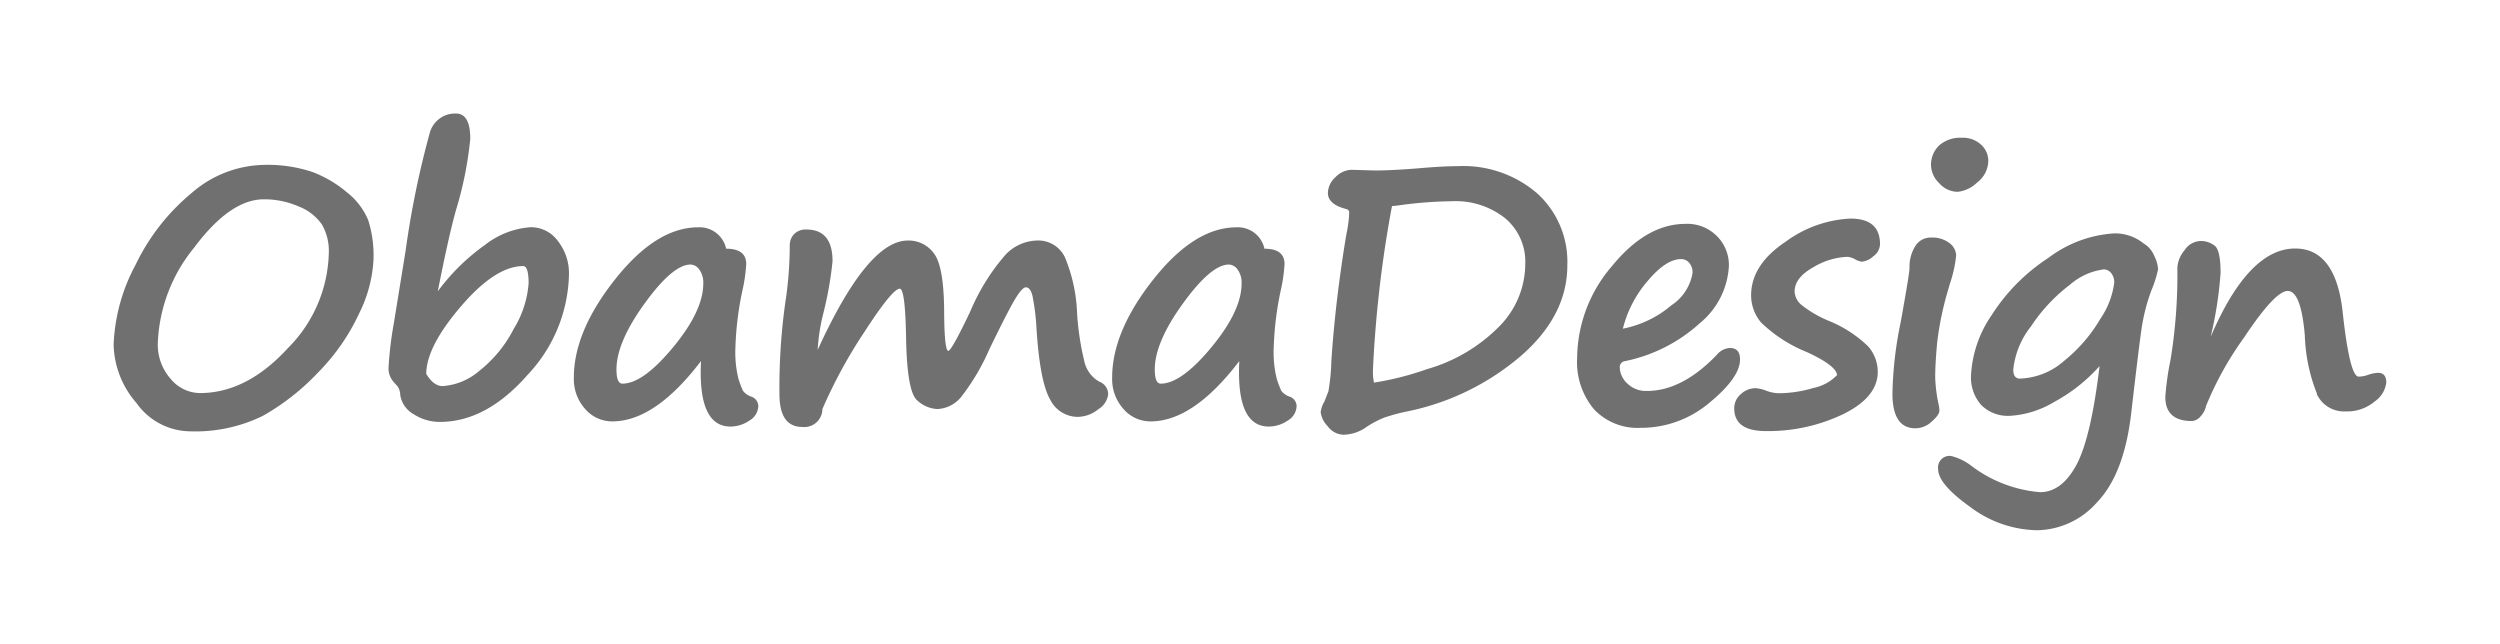 <svg xmlns="http://www.w3.org/2000/svg" xmlns:xlink="http://www.w3.org/1999/xlink" width="198" height="51" viewBox="0 0 198 51">
  <defs>
    <filter id="パス_7" x="0" y="0" width="198" height="51" filterUnits="userSpaceOnUse">
      <feOffset dx="2" dy="2" input="SourceAlpha"/>
      <feGaussianBlur stdDeviation="3" result="blur"/>
      <feFlood flood-color="#fff" flood-opacity="0.8"/>
      <feComposite operator="in" in2="blur"/>
      <feComposite in="SourceGraphic"/>
    </filter>
  </defs>
  <g transform="matrix(1, 0, 0, 1, 0, 0)" filter="url(#パス_7)">
    <path id="パス_7-2" data-name="パス 7" d="M6.751,11.429A5.267,5.267,0,0,1,2.6,9.191,7.279,7.279,0,0,1,.789,4.57,14.482,14.482,0,0,1,2.518-1.738,16.836,16.836,0,0,1,6.979-7.454a8.948,8.948,0,0,1,5.706-2.217A11.2,11.2,0,0,1,16.5-9.12,9.168,9.168,0,0,1,19.262-7.5,5.465,5.465,0,0,1,20.95-5.3a9.245,9.245,0,0,1,.422,3.12A10.742,10.742,0,0,1,20.245,2.07a16.582,16.582,0,0,1-3.278,4.717,18.5,18.5,0,0,1-4.378,3.429A12.189,12.189,0,0,1,6.751,11.429ZM4.289,4.446A4.079,4.079,0,0,0,5.3,7.269,3.044,3.044,0,0,0,7.622,8.4q3.707,0,6.958-3.547a11.014,11.014,0,0,0,3.251-7.527,4.218,4.218,0,0,0-.539-2.266,3.966,3.966,0,0,0-1.833-1.432,6.784,6.784,0,0,0-2.773-.572q-2.67,0-5.533,3.843A12.666,12.666,0,0,0,4.289,4.446ZM23.918-2.9a72.17,72.17,0,0,1,1.93-9.379,2.081,2.081,0,0,1,2.054-1.46q1.134,0,1.134,2A28.94,28.94,0,0,1,27.9-6.077Q27.307-3.956,26.463.342a16.524,16.524,0,0,1,3.742-3.677,6.594,6.594,0,0,1,3.617-1.4,2.642,2.642,0,0,1,2.165,1.109,4.12,4.12,0,0,1,.865,2.61A11.917,11.917,0,0,1,33.58,6.953q-3.271,3.732-6.951,3.732a3.806,3.806,0,0,1-2.061-.6A2.121,2.121,0,0,1,23.489,8.55a1.255,1.255,0,0,0-.207-.675q-.152-.165-.318-.358a1.592,1.592,0,0,1-.4-1.157,29.167,29.167,0,0,1,.429-3.553ZM25.55,6.884q.581.964,1.3.964a4.966,4.966,0,0,0,2.884-1.191A10.133,10.133,0,0,0,32.487,3.3,8.023,8.023,0,0,0,33.656-.292q0-1.364-.429-1.364-2.2,0-4.938,3.2T25.55,6.884ZM47.31,5.865q-3.638,4.779-7.027,4.779a2.816,2.816,0,0,1-2.144-.978,3.54,3.54,0,0,1-.9-2.493q0-3.65,3.264-7.775t6.584-4.125A2.149,2.149,0,0,1,49.3-3.033q1.591,0,1.591,1.212a12.76,12.76,0,0,1-.3,2.093A24.986,24.986,0,0,0,50.035,4.8a8.722,8.722,0,0,0,.242,2.479,9.051,9.051,0,0,0,.353.937,1.375,1.375,0,0,0,.664.468.807.807,0,0,1,.553.73,1.373,1.373,0,0,1-.712,1.171,2.668,2.668,0,0,1-1.487.468Q47.047,11.057,47.31,5.865Zm-.83-7.644q-1.4,0-3.631,3.078T40.615,6.526q0,1.129.47,1.129,1.632,0,4.018-2.885T47.49-.278a1.757,1.757,0,0,0-.311-1.095A.882.882,0,0,0,46.48-1.779ZM56.925,9.666a1.435,1.435,0,0,1-1.591,1.419q-1.812,0-1.812-2.6a48.6,48.6,0,0,1,.456-7.2,29.918,29.918,0,0,0,.36-4.573,1.261,1.261,0,0,1,.346-.9,1.27,1.27,0,0,1,.968-.365q2.075,0,2.075,2.507a28.348,28.348,0,0,1-.733,4.146,15.022,15.022,0,0,0-.443,2.879Q60.507-3.68,63.689-3.68a2.479,2.479,0,0,1,2.068,1.019q.782,1.019.809,4.518.014,3.2.332,3.2.249,0,1.729-3.1a16.648,16.648,0,0,1,2.815-4.531A3.556,3.556,0,0,1,73.9-3.68a2.337,2.337,0,0,1,2.227,1.315,12.719,12.719,0,0,1,.968,4.442,21.723,21.723,0,0,0,.56,3.746,2.453,2.453,0,0,0,1.21,1.68,1.059,1.059,0,0,1,.692.992,1.609,1.609,0,0,1-.788,1.191,2.633,2.633,0,0,1-1.6.6A2.446,2.446,0,0,1,74.956,8.9q-.8-1.384-1.072-5.557A18.3,18.3,0,0,0,73.558.679Q73.386.025,73.04.025q-.3,0-.885.985T70.149,4.928a17.632,17.632,0,0,1-2.165,3.691A2.583,2.583,0,0,1,66.04,9.666a2.5,2.5,0,0,1-1.611-.689q-.809-.689-.878-5-.069-3.843-.5-3.843-.581,0-2.794,3.416A39.142,39.142,0,0,0,56.925,9.666Zm33.019-3.8q-3.638,4.779-7.027,4.779a2.816,2.816,0,0,1-2.144-.978,3.54,3.54,0,0,1-.9-2.493q0-3.65,3.264-7.775t6.584-4.125a2.149,2.149,0,0,1,2.213,1.694q1.591,0,1.591,1.212a12.761,12.761,0,0,1-.3,2.093A24.986,24.986,0,0,0,92.669,4.8a8.722,8.722,0,0,0,.242,2.479,9.049,9.049,0,0,0,.353.937,1.375,1.375,0,0,0,.664.468.807.807,0,0,1,.553.73,1.373,1.373,0,0,1-.712,1.171,2.668,2.668,0,0,1-1.487.468Q89.681,11.057,89.944,5.865Zm-.83-7.644q-1.4,0-3.631,3.078T83.249,6.526q0,1.129.47,1.129,1.632,0,4.018-2.885T90.124-.278a1.757,1.757,0,0,0-.311-1.095A.882.882,0,0,0,89.114-1.779ZM97,8.261a16.392,16.392,0,0,0,.235-2.424q.318-4.793,1.19-10.027a9.279,9.279,0,0,0,.221-1.68.277.277,0,0,0-.221-.3q-1.466-.372-1.466-1.281a1.731,1.731,0,0,1,.6-1.246,1.82,1.82,0,0,1,1.28-.585l1.867.055q1.273,0,3.5-.179,1.9-.165,3.085-.165a8.96,8.96,0,0,1,6.245,2.155,7.322,7.322,0,0,1,2.386,5.709q0,3.967-3.679,7.169a19.947,19.947,0,0,1-8.908,4.373,14.877,14.877,0,0,0-1.95.523,7.957,7.957,0,0,0-1.328.7A3.265,3.265,0,0,1,98.2,11.7a1.608,1.608,0,0,1-1.259-.675,1.963,1.963,0,0,1-.553-1.1,2.038,2.038,0,0,1,.29-.84Zm3.61-.689a23.092,23.092,0,0,0,4.2-1.067,13.017,13.017,0,0,0,5.623-3.285,7.054,7.054,0,0,0,2.158-5.055,4.479,4.479,0,0,0-1.6-3.615,6.285,6.285,0,0,0-4.184-1.343,33.114,33.114,0,0,0-4.26.331q-.318.041-.512.055a93.567,93.567,0,0,0-1.508,12.988A4.067,4.067,0,0,0,100.61,7.572ZM129.6,5.741q0,1.432-2.421,3.423a8.376,8.376,0,0,1-5.464,1.99,4.738,4.738,0,0,1-3.679-1.467A5.827,5.827,0,0,1,116.7,5.6a11.272,11.272,0,0,1,2.739-7.231Q122.176-5,125.289-5a3.3,3.3,0,0,1,2.49.978,3.242,3.242,0,0,1,.941,2.328,6.283,6.283,0,0,1-2.31,4.566,12.532,12.532,0,0,1-5.92,3,.472.472,0,0,0-.415.5,1.792,1.792,0,0,0,.588,1.26,2.1,2.1,0,0,0,1.57.6q2.78,0,5.519-2.851a1.471,1.471,0,0,1,1.024-.551Q129.6,4.818,129.6,5.741ZM120.323,3.3a8.409,8.409,0,0,0,3.852-1.859,3.785,3.785,0,0,0,1.667-2.576,1.161,1.161,0,0,0-.256-.764.814.814,0,0,0-.657-.31q-1.2,0-2.67,1.763A9.134,9.134,0,0,0,120.323,3.3Zm16.96,3.677q-.055-.744-2.379-1.818a11.249,11.249,0,0,1-3.638-2.348,3.356,3.356,0,0,1-.788-2.142q0-2.438,2.746-4.263a9.4,9.4,0,0,1,5.125-1.825q2.338,0,2.338,2.025a1.227,1.227,0,0,1-.533.964,1.576,1.576,0,0,1-.906.427,1.517,1.517,0,0,1-.539-.193,1.493,1.493,0,0,0-.595-.193,5.646,5.646,0,0,0-2.711.826q-1.48.826-1.48,1.928a1.451,1.451,0,0,0,.526,1.04,8.874,8.874,0,0,0,2.144,1.26,9.758,9.758,0,0,1,3.154,2.038,3.06,3.06,0,0,1,.761,2.011q0,2.011-2.732,3.354a13.721,13.721,0,0,1-6.135,1.343q-2.5,0-2.5-1.8a1.46,1.46,0,0,1,.526-1.129,1.724,1.724,0,0,1,1.176-.468,2.815,2.815,0,0,1,.816.193,2.943,2.943,0,0,0,1.024.207A9.78,9.78,0,0,0,135.4,8,3.6,3.6,0,0,0,137.282,6.98Zm11.98-16.968a2.183,2.183,0,0,1-.885,1.715,2.589,2.589,0,0,1-1.535.737,1.966,1.966,0,0,1-1.473-.689,2.04,2.04,0,0,1-.643-1.377,2.127,2.127,0,0,1,.636-1.6,2.528,2.528,0,0,1,1.826-.613,2.092,2.092,0,0,1,1.5.544A1.716,1.716,0,0,1,149.263-9.988ZM142.581,1.333v.014q.443-2.507.443-2.865a3.06,3.06,0,0,1,.45-1.708,1.416,1.416,0,0,1,1.252-.689,2.216,2.216,0,0,1,1.466.441,1.28,1.28,0,0,1,.526.992,10.43,10.43,0,0,1-.512,2.273l-.083.3a24.608,24.608,0,0,0-.913,4.338q-.152,1.68-.152,2.713a11.7,11.7,0,0,0,.29,2.245,2.586,2.586,0,0,1,.042.413q0,.317-.6.854a1.911,1.911,0,0,1-1.293.537q-1.826,0-1.826-2.755a30.218,30.218,0,0,1,.664-5.7Q142.471,1.994,142.581,1.333Zm15.494,4.931a13.2,13.2,0,0,1-3.576,2.83,7.668,7.668,0,0,1-3.52,1.109,2.984,2.984,0,0,1-2.275-.854,3.286,3.286,0,0,1-.809-2.355,9.214,9.214,0,0,1,1.625-4.752,15.1,15.1,0,0,1,4.509-4.552,9.616,9.616,0,0,1,5.194-1.935,3.585,3.585,0,0,1,2.2.689q.221.165.387.275a2.087,2.087,0,0,1,.616.861,2.626,2.626,0,0,1,.284,1.012,8.9,8.9,0,0,1-.526,1.667,15.01,15.01,0,0,0-.754,2.858q-.214,1.384-.851,6.907-.567,4.807-2.7,7.024a6.445,6.445,0,0,1-4.731,2.217,9.023,9.023,0,0,1-5.291-1.825q-2.566-1.825-2.566-3.009a.915.915,0,0,1,1.024-1.047,4.308,4.308,0,0,1,1.632.8,10.431,10.431,0,0,0,5.409,2.066q1.715,0,2.877-2.142T158.075,6.264Zm.332-7.658a5.07,5.07,0,0,0-2.684,1.219,13.359,13.359,0,0,0-3.071,3.285,6.594,6.594,0,0,0-1.411,3.429q0,.716.526.716a5.581,5.581,0,0,0,3.541-1.439A12.131,12.131,0,0,0,158.151,2.5a6.511,6.511,0,0,0,1.086-2.837,1.141,1.141,0,0,0-.249-.771A.748.748,0,0,0,158.407-1.394ZM175.3,8.468a13.57,13.57,0,0,1-.968-4.628q-.3-3.526-1.356-3.526-1,0-3.444,3.67a26.009,26.009,0,0,0-3.015,5.42,1.8,1.8,0,0,1-.463.868.966.966,0,0,1-.671.344q-2.1,0-2.1-1.914a22.579,22.579,0,0,1,.415-2.947,41.577,41.577,0,0,0,.539-7.272A2.319,2.319,0,0,1,164.8-2.9a1.563,1.563,0,0,1,1.2-.737,1.741,1.741,0,0,1,1.231.4q.429.4.429,2.121a30.751,30.751,0,0,1-.788,5.068q3-7,6.695-7,3.209,0,3.762,5.027Q177.884,7.1,178.6,7.1a2.368,2.368,0,0,0,.733-.138,2.679,2.679,0,0,1,.788-.165q.664,0,.664.771a2.138,2.138,0,0,1-.913,1.494,3.379,3.379,0,0,1-2.3.792,2.375,2.375,0,0,1-2.3-1.391Z" transform="translate(6.21 20.73)" fill="#707070"/>
  </g>
</svg>
